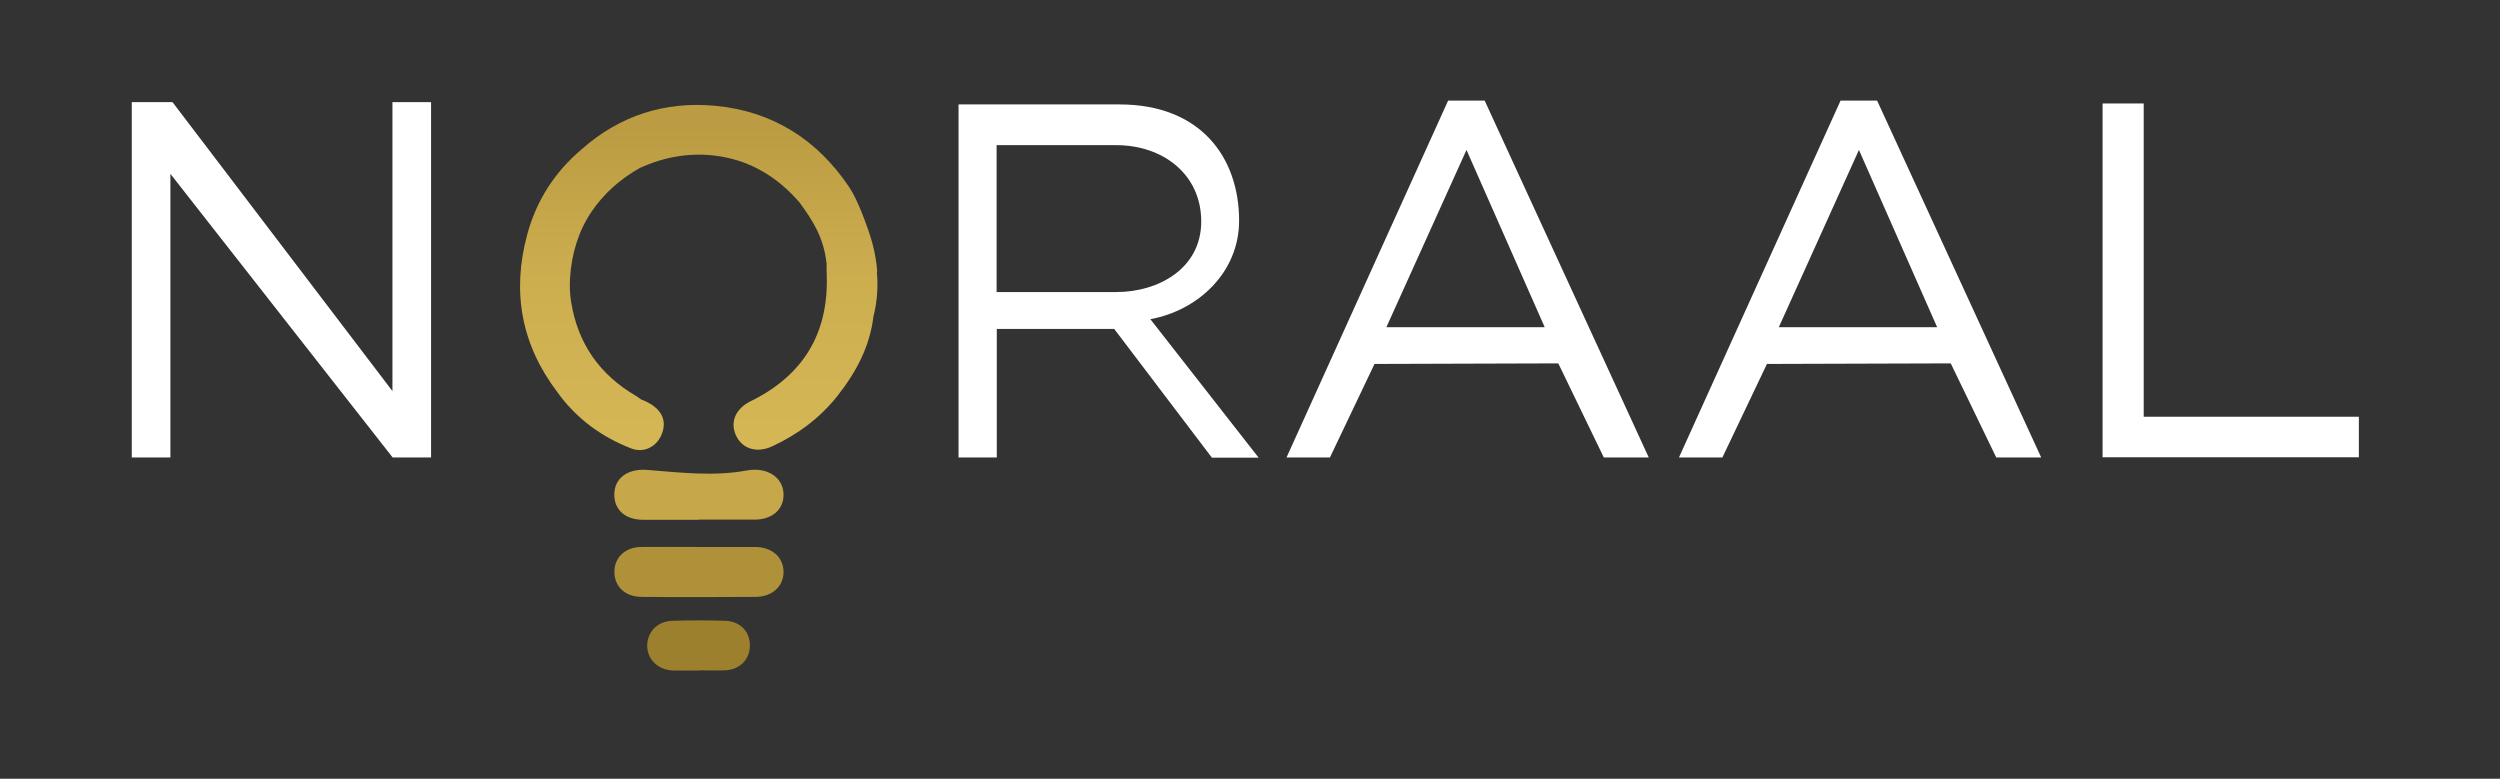<?xml version="1.0" encoding="UTF-8"?>
<svg id="Layer_1" data-name="Layer 1" xmlns="http://www.w3.org/2000/svg" version="1.1" xmlns:xlink="http://www.w3.org/1999/xlink" viewBox="0 0 130.72 40.72">
  <rect x="0" y="0" width="130.72" height="40.72" fill="#333333" stroke="none"/>
  <defs>
    <style>
      .cls-1 {
        fill: url(#linear-gradient);
      }

      .cls-1, .cls-2, .cls-3, .cls-4, .cls-5 {
        stroke-width: 0px;
      }

      .cls-2 {
        fill: #9c802e;
      }

      .cls-3 {
        fill: #af913a;
      }

      .cls-4 {
        fill: #fff;
      }

      .cls-5 {
        fill: #c6a749;
      }
    </style>
    <linearGradient id="linear-gradient" x1="36.55" y1="23.41" x2="36.55" y2="6.67" gradientUnits="userSpaceOnUse">
      <stop offset="0" stop-color="#d6b756"/>
      <stop offset=".48" stop-color="#ceaf50"/>
      <stop offset="1" stop-color="#bb9c42"/>
    </linearGradient>
  </defs>
  <g>
    <path class="cls-4" d="M20.53,23.92l-11.62-14.83v14.83h-2.02V5.34h2.13l11.5,15.11V5.34h2.02v18.58h-2.02Z"/>
    <path class="cls-4" d="M63.36,23.92l-5.1-6.72h-6.14v6.72h-2V5.46h8.41c4.28,0,6.26,2.8,6.26,6.08,0,2.7-2.14,4.69-4.64,5.15l5.66,7.24h-2.44ZM52.11,7.6v7.67h6.28c2.15,0,4.42-1.21,4.42-3.69s-2.02-3.99-4.44-3.99h-6.26Z"/>
    <path class="cls-4" d="M83.86,23.92l-2.38-4.92-9.61.03-2.33,4.89h-2.27l8.45-18.66h1.91l8.58,18.66h-2.36ZM76.68,7.84l-4.19,9.27h8.28l-4.09-9.27Z"/>
    <path class="cls-4" d="M104.38,23.92l-2.38-4.92-9.61.03-2.33,4.89h-2.27l8.45-18.66h1.91l8.58,18.66h-2.36ZM97.2,7.84l-4.19,9.27h8.28l-4.09-9.27Z"/>
    <path class="cls-4" d="M109.94,23.92V5.41h2.15v16.38h11.25v2.12h-13.41Z"/>
  </g>
  <g>
    <path class="cls-5" d="M36.53,27.18c-.96,0-1.92,0-2.88,0-.95,0-1.53-.51-1.53-1.32,0-.84.68-1.37,1.72-1.29,1.74.14,3.49.35,5.21.03,1.11-.2,1.93.4,1.92,1.28,0,.77-.61,1.29-1.51,1.29-.98,0-1.95,0-2.93,0h0Z"/>
    <path class="cls-3" d="M36.54,28.6c.98,0,1.95,0,2.93,0,.9,0,1.5.54,1.5,1.31,0,.75-.59,1.29-1.45,1.3-1.99.01-3.97.02-5.96,0-.92,0-1.49-.6-1.43-1.42.05-.69.6-1.18,1.38-1.19,1.01-.01,2.02,0,3.03,0h0Z"/>
    <path class="cls-2" d="M36.57,35.06c-.46,0-.92.01-1.38,0-.78-.03-1.34-.57-1.35-1.29,0-.72.53-1.29,1.32-1.31.92-.03,1.84-.03,2.77,0,.79.03,1.3.58,1.28,1.33-.02.71-.54,1.23-1.3,1.26-.44.02-.89,0-1.33,0Z"/>
    <path class="cls-1" d="M45.87,14.21c-.09-1.1-.32-1.85-.84-3.17h0c-.18-.43-.37-.87-.63-1.26-1.68-2.5-4.02-3.97-7.02-4.25-2.62-.24-4.97.51-6.96,2.27-1.42,1.2-2.38,2.69-2.86,4.49h0c-.8,2.99-.3,5.73,1.58,8.21.99,1.38,2.3,2.34,3.87,2.95.68.26,1.35-.11,1.6-.77.3-.77-.09-1.42-1.08-1.79,0,0,0,0,0,0-.09-.06-.17-.12-.26-.18-1.91-1.11-3.06-2.74-3.41-4.94-.07-.44-.08-.86-.05-1.29.08-1.21.44-2.41,1.12-3.41.63-.93,1.47-1.69,2.51-2.28h0c1.35-.62,2.77-.85,4.24-.61,1.68.28,3.03,1.14,4.13,2.41.7.96,1.26,1.83,1.41,3.19,0,0,0,0,0,0,0,.21,0,.42.01.64.09,3.04-1.25,5.22-3.98,6.56-.78.38-1.09,1.08-.77,1.78.32.71,1.09.95,1.89.58,1.34-.62,2.5-1.48,3.42-2.64.97-1.23,1.69-2.57,1.88-4.15.2-.77.25-1.56.18-2.34Z"/>
  </g>
</svg>